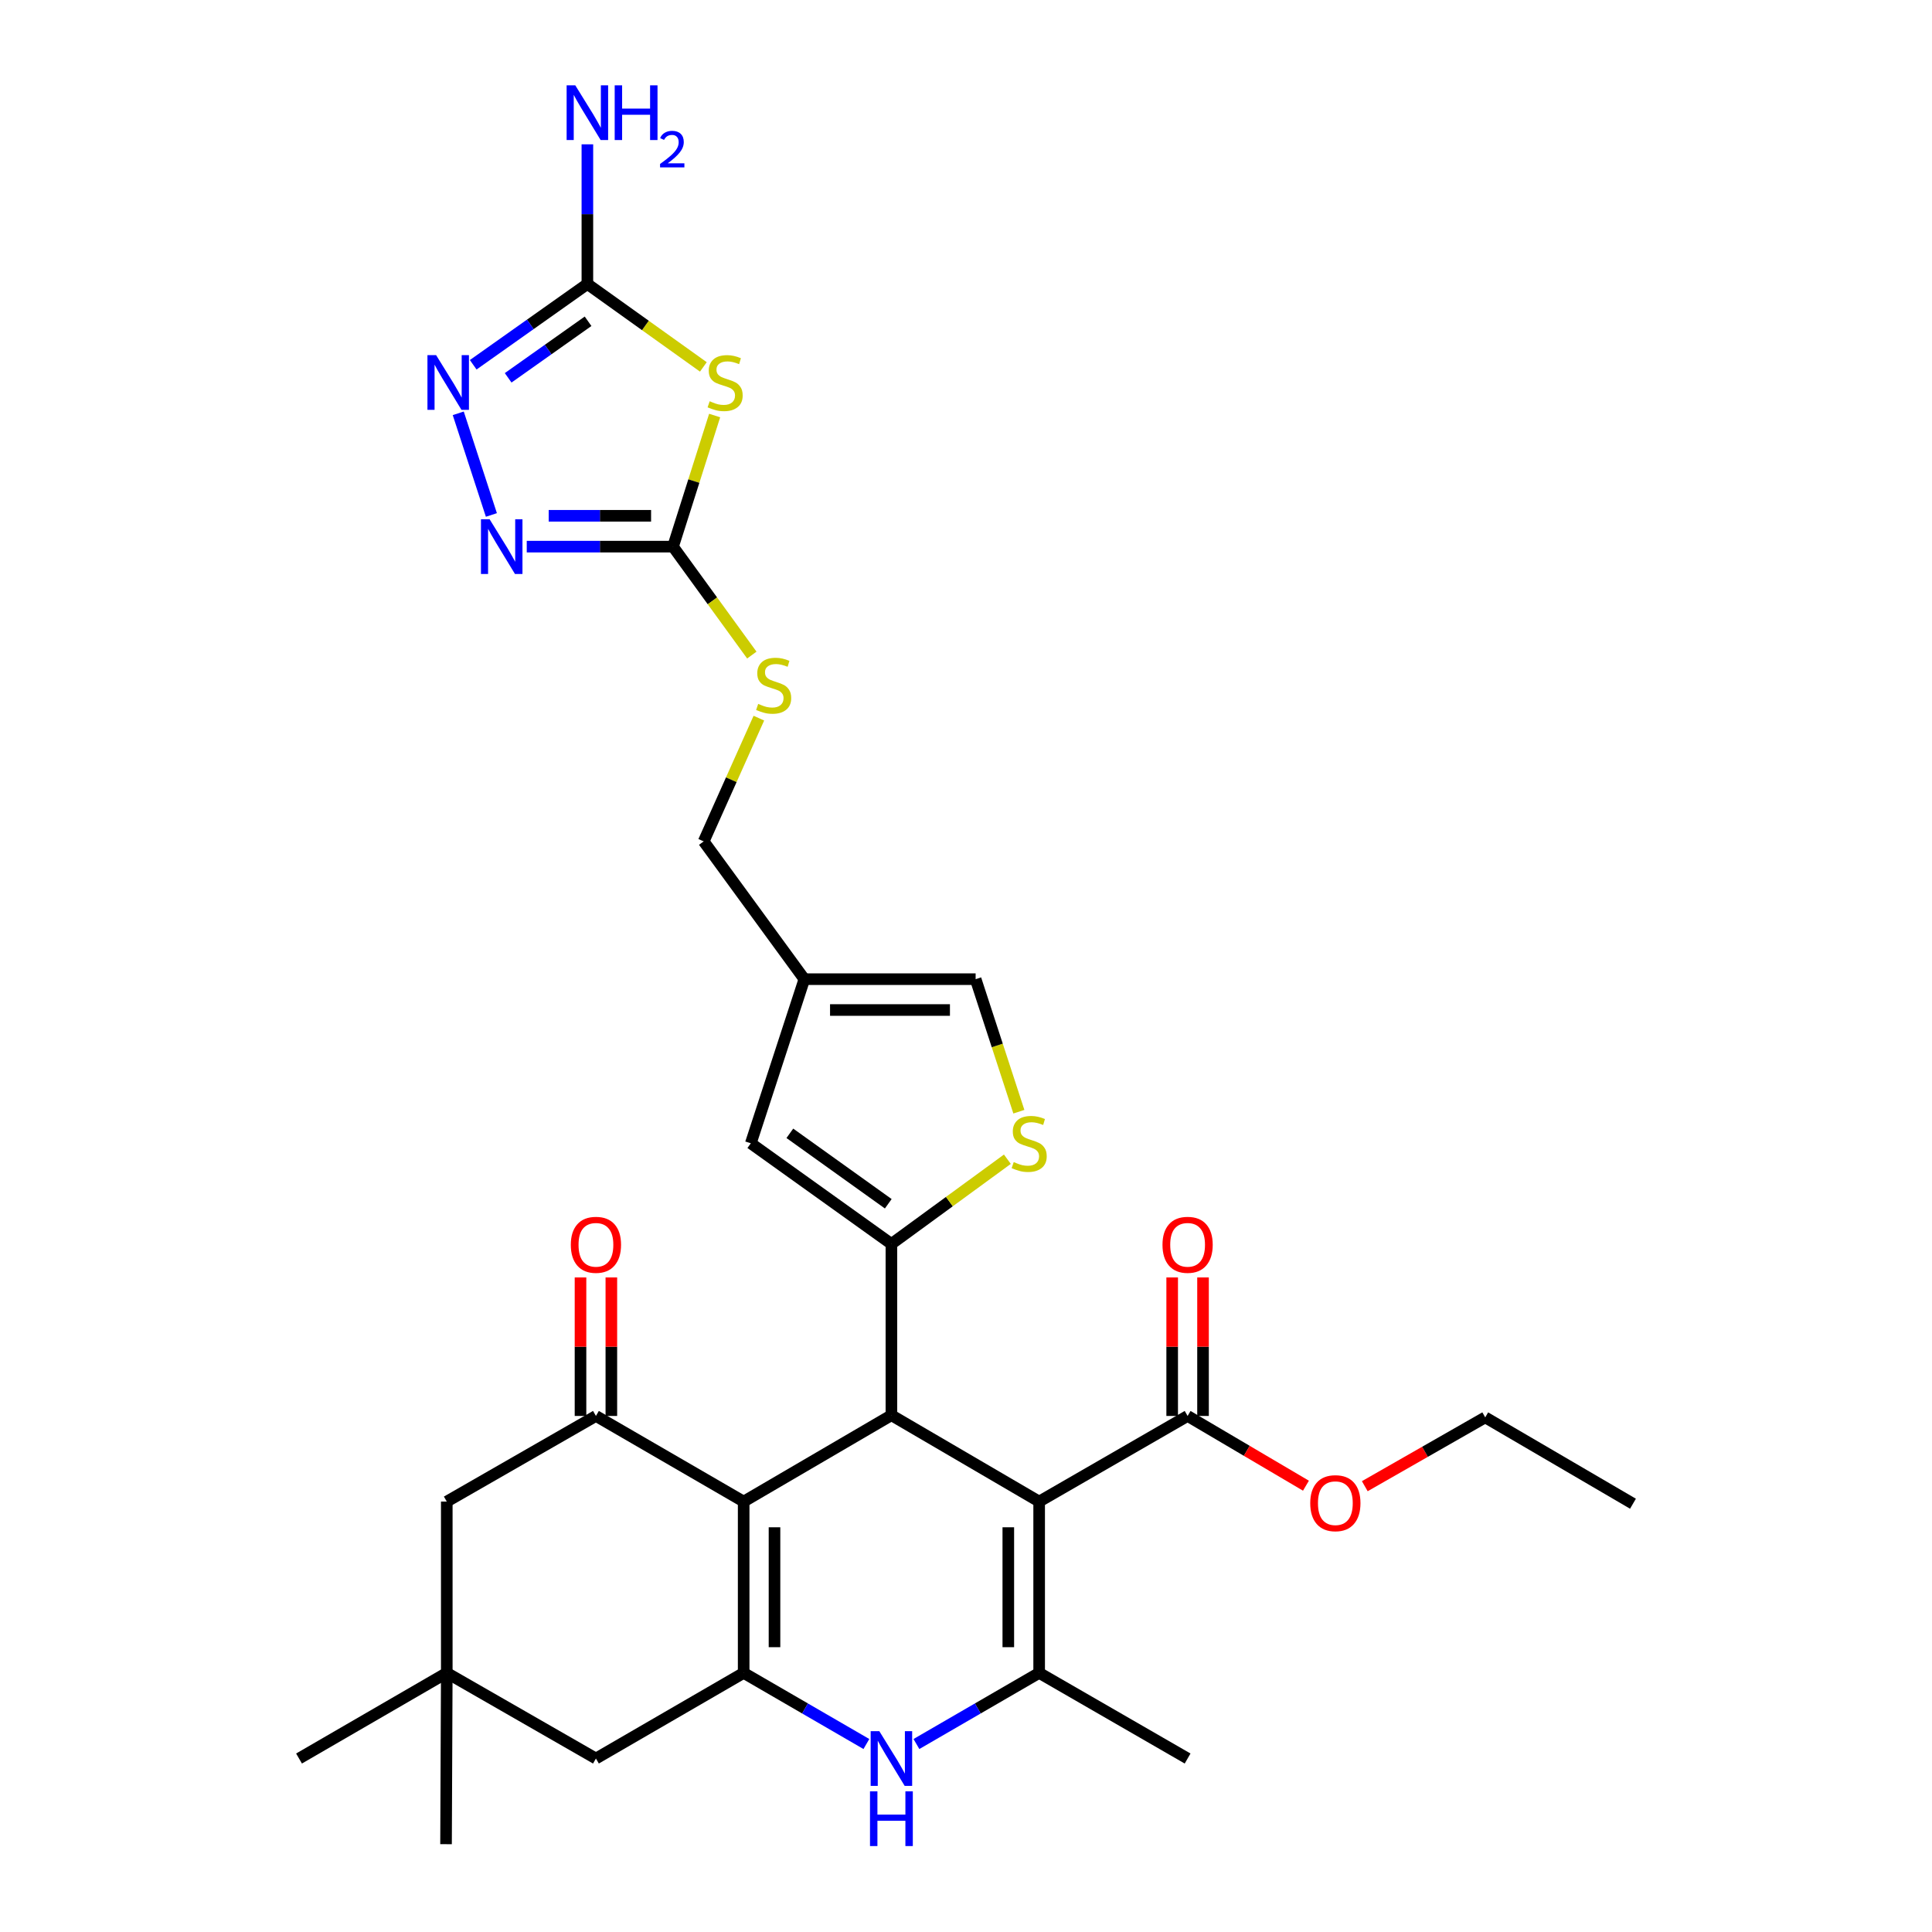 <?xml version='1.0' encoding='iso-8859-1'?>
<svg version='1.1' baseProfile='full'
              xmlns='http://www.w3.org/2000/svg'
                      xmlns:rdkit='http://www.rdkit.org/xml'
                      xmlns:xlink='http://www.w3.org/1999/xlink'
                  xml:space='preserve'
width='1000px' height='1000px' viewBox='0 0 1000 1000'>
<!-- END OF HEADER -->
<rect style='opacity:1.0;fill:#FFFFFF;stroke:none' width='1000' height='1000' x='0' y='0'> </rect>
<path class='bond-1' d='M 537.864,777.215 L 461.391,732.521' style='fill:none;fill-rule:evenodd;stroke:#000000;stroke-width:6px;stroke-linecap:butt;stroke-linejoin:miter;stroke-opacity:1' />
<path class='bond-4' d='M 537.864,777.215 L 537.864,865.885' style='fill:none;fill-rule:evenodd;stroke:#000000;stroke-width:6px;stroke-linecap:butt;stroke-linejoin:miter;stroke-opacity:1' />
<path class='bond-4' d='M 521.899,790.516 L 521.899,852.584' style='fill:none;fill-rule:evenodd;stroke:#000000;stroke-width:6px;stroke-linecap:butt;stroke-linejoin:miter;stroke-opacity:1' />
<path class='bond-14' d='M 537.864,777.215 L 614.702,732.894' style='fill:none;fill-rule:evenodd;stroke:#000000;stroke-width:6px;stroke-linecap:butt;stroke-linejoin:miter;stroke-opacity:1' />
<path class='bond-0' d='M 384.917,777.215 L 461.391,732.521' style='fill:none;fill-rule:evenodd;stroke:#000000;stroke-width:6px;stroke-linecap:butt;stroke-linejoin:miter;stroke-opacity:1' />
<path class='bond-7' d='M 384.917,777.215 L 308.452,732.894' style='fill:none;fill-rule:evenodd;stroke:#000000;stroke-width:6px;stroke-linecap:butt;stroke-linejoin:miter;stroke-opacity:1' />
<path class='bond-31' d='M 384.917,777.215 L 384.917,865.885' style='fill:none;fill-rule:evenodd;stroke:#000000;stroke-width:6px;stroke-linecap:butt;stroke-linejoin:miter;stroke-opacity:1' />
<path class='bond-31' d='M 400.882,790.516 L 400.882,852.584' style='fill:none;fill-rule:evenodd;stroke:#000000;stroke-width:6px;stroke-linecap:butt;stroke-linejoin:miter;stroke-opacity:1' />
<path class='bond-3' d='M 461.391,732.521 L 461.391,643.861' style='fill:none;fill-rule:evenodd;stroke:#000000;stroke-width:6px;stroke-linecap:butt;stroke-linejoin:miter;stroke-opacity:1' />
<path class='bond-2' d='M 384.917,865.885 L 416.679,884.293' style='fill:none;fill-rule:evenodd;stroke:#000000;stroke-width:6px;stroke-linecap:butt;stroke-linejoin:miter;stroke-opacity:1' />
<path class='bond-2' d='M 416.679,884.293 L 448.441,902.701' style='fill:none;fill-rule:evenodd;stroke:#0000FF;stroke-width:6px;stroke-linecap:butt;stroke-linejoin:miter;stroke-opacity:1' />
<path class='bond-17' d='M 384.917,865.885 L 308.452,910.206' style='fill:none;fill-rule:evenodd;stroke:#000000;stroke-width:6px;stroke-linecap:butt;stroke-linejoin:miter;stroke-opacity:1' />
<path class='bond-12' d='M 461.391,643.861 L 491.403,621.938' style='fill:none;fill-rule:evenodd;stroke:#000000;stroke-width:6px;stroke-linecap:butt;stroke-linejoin:miter;stroke-opacity:1' />
<path class='bond-12' d='M 491.403,621.938 L 521.414,600.015' style='fill:none;fill-rule:evenodd;stroke:#CCCC00;stroke-width:6px;stroke-linecap:butt;stroke-linejoin:miter;stroke-opacity:1' />
<path class='bond-13' d='M 461.391,643.861 L 388.615,591.77' style='fill:none;fill-rule:evenodd;stroke:#000000;stroke-width:6px;stroke-linecap:butt;stroke-linejoin:miter;stroke-opacity:1' />
<path class='bond-13' d='M 459.767,623.065 L 408.824,586.601' style='fill:none;fill-rule:evenodd;stroke:#000000;stroke-width:6px;stroke-linecap:butt;stroke-linejoin:miter;stroke-opacity:1' />
<path class='bond-5' d='M 537.864,865.885 L 506.102,884.293' style='fill:none;fill-rule:evenodd;stroke:#000000;stroke-width:6px;stroke-linecap:butt;stroke-linejoin:miter;stroke-opacity:1' />
<path class='bond-5' d='M 506.102,884.293 L 474.34,902.701' style='fill:none;fill-rule:evenodd;stroke:#0000FF;stroke-width:6px;stroke-linecap:butt;stroke-linejoin:miter;stroke-opacity:1' />
<path class='bond-26' d='M 537.864,865.885 L 614.702,910.206' style='fill:none;fill-rule:evenodd;stroke:#000000;stroke-width:6px;stroke-linecap:butt;stroke-linejoin:miter;stroke-opacity:1' />
<path class='bond-6' d='M 369.898,215.077 L 359.127,249.008' style='fill:none;fill-rule:evenodd;stroke:#CCCC00;stroke-width:6px;stroke-linecap:butt;stroke-linejoin:miter;stroke-opacity:1' />
<path class='bond-6' d='M 359.127,249.008 L 348.356,282.939' style='fill:none;fill-rule:evenodd;stroke:#000000;stroke-width:6px;stroke-linecap:butt;stroke-linejoin:miter;stroke-opacity:1' />
<path class='bond-9' d='M 364.057,189.909 L 334.042,168.447' style='fill:none;fill-rule:evenodd;stroke:#CCCC00;stroke-width:6px;stroke-linecap:butt;stroke-linejoin:miter;stroke-opacity:1' />
<path class='bond-9' d='M 334.042,168.447 L 304.026,146.985' style='fill:none;fill-rule:evenodd;stroke:#000000;stroke-width:6px;stroke-linecap:butt;stroke-linejoin:miter;stroke-opacity:1' />
<path class='bond-19' d='M 308.452,732.894 L 231.251,777.215' style='fill:none;fill-rule:evenodd;stroke:#000000;stroke-width:6px;stroke-linecap:butt;stroke-linejoin:miter;stroke-opacity:1' />
<path class='bond-21' d='M 316.435,732.894 L 316.435,697.048' style='fill:none;fill-rule:evenodd;stroke:#000000;stroke-width:6px;stroke-linecap:butt;stroke-linejoin:miter;stroke-opacity:1' />
<path class='bond-21' d='M 316.435,697.048 L 316.435,661.201' style='fill:none;fill-rule:evenodd;stroke:#FF0000;stroke-width:6px;stroke-linecap:butt;stroke-linejoin:miter;stroke-opacity:1' />
<path class='bond-21' d='M 300.469,732.894 L 300.469,697.048' style='fill:none;fill-rule:evenodd;stroke:#000000;stroke-width:6px;stroke-linecap:butt;stroke-linejoin:miter;stroke-opacity:1' />
<path class='bond-21' d='M 300.469,697.048 L 300.469,661.201' style='fill:none;fill-rule:evenodd;stroke:#FF0000;stroke-width:6px;stroke-linecap:butt;stroke-linejoin:miter;stroke-opacity:1' />
<path class='bond-8' d='M 348.356,282.939 L 368.75,311.004' style='fill:none;fill-rule:evenodd;stroke:#000000;stroke-width:6px;stroke-linecap:butt;stroke-linejoin:miter;stroke-opacity:1' />
<path class='bond-8' d='M 368.75,311.004 L 389.144,339.07' style='fill:none;fill-rule:evenodd;stroke:#CCCC00;stroke-width:6px;stroke-linecap:butt;stroke-linejoin:miter;stroke-opacity:1' />
<path class='bond-10' d='M 348.356,282.939 L 310.5,282.939' style='fill:none;fill-rule:evenodd;stroke:#000000;stroke-width:6px;stroke-linecap:butt;stroke-linejoin:miter;stroke-opacity:1' />
<path class='bond-10' d='M 310.5,282.939 L 272.644,282.939' style='fill:none;fill-rule:evenodd;stroke:#0000FF;stroke-width:6px;stroke-linecap:butt;stroke-linejoin:miter;stroke-opacity:1' />
<path class='bond-10' d='M 336.999,266.973 L 310.5,266.973' style='fill:none;fill-rule:evenodd;stroke:#000000;stroke-width:6px;stroke-linecap:butt;stroke-linejoin:miter;stroke-opacity:1' />
<path class='bond-10' d='M 310.5,266.973 L 284,266.973' style='fill:none;fill-rule:evenodd;stroke:#0000FF;stroke-width:6px;stroke-linecap:butt;stroke-linejoin:miter;stroke-opacity:1' />
<path class='bond-23' d='M 304.026,146.985 L 304.026,110.843' style='fill:none;fill-rule:evenodd;stroke:#000000;stroke-width:6px;stroke-linecap:butt;stroke-linejoin:miter;stroke-opacity:1' />
<path class='bond-23' d='M 304.026,110.843 L 304.026,74.701' style='fill:none;fill-rule:evenodd;stroke:#0000FF;stroke-width:6px;stroke-linecap:butt;stroke-linejoin:miter;stroke-opacity:1' />
<path class='bond-34' d='M 304.026,146.985 L 274.48,167.895' style='fill:none;fill-rule:evenodd;stroke:#000000;stroke-width:6px;stroke-linecap:butt;stroke-linejoin:miter;stroke-opacity:1' />
<path class='bond-34' d='M 274.48,167.895 L 244.933,188.806' style='fill:none;fill-rule:evenodd;stroke:#0000FF;stroke-width:6px;stroke-linecap:butt;stroke-linejoin:miter;stroke-opacity:1' />
<path class='bond-34' d='M 304.385,166.29 L 283.702,180.927' style='fill:none;fill-rule:evenodd;stroke:#000000;stroke-width:6px;stroke-linecap:butt;stroke-linejoin:miter;stroke-opacity:1' />
<path class='bond-34' d='M 283.702,180.927 L 263.02,195.564' style='fill:none;fill-rule:evenodd;stroke:#0000FF;stroke-width:6px;stroke-linecap:butt;stroke-linejoin:miter;stroke-opacity:1' />
<path class='bond-11' d='M 254.342,266.544 L 237.191,213.931' style='fill:none;fill-rule:evenodd;stroke:#0000FF;stroke-width:6px;stroke-linecap:butt;stroke-linejoin:miter;stroke-opacity:1' />
<path class='bond-16' d='M 527.366,575.416 L 516.176,541.116' style='fill:none;fill-rule:evenodd;stroke:#CCCC00;stroke-width:6px;stroke-linecap:butt;stroke-linejoin:miter;stroke-opacity:1' />
<path class='bond-16' d='M 516.176,541.116 L 504.985,506.816' style='fill:none;fill-rule:evenodd;stroke:#000000;stroke-width:6px;stroke-linecap:butt;stroke-linejoin:miter;stroke-opacity:1' />
<path class='bond-15' d='M 388.615,591.77 L 416.333,506.816' style='fill:none;fill-rule:evenodd;stroke:#000000;stroke-width:6px;stroke-linecap:butt;stroke-linejoin:miter;stroke-opacity:1' />
<path class='bond-22' d='M 622.684,732.894 L 622.684,697.048' style='fill:none;fill-rule:evenodd;stroke:#000000;stroke-width:6px;stroke-linecap:butt;stroke-linejoin:miter;stroke-opacity:1' />
<path class='bond-22' d='M 622.684,697.048 L 622.684,661.201' style='fill:none;fill-rule:evenodd;stroke:#FF0000;stroke-width:6px;stroke-linecap:butt;stroke-linejoin:miter;stroke-opacity:1' />
<path class='bond-22' d='M 606.719,732.894 L 606.719,697.048' style='fill:none;fill-rule:evenodd;stroke:#000000;stroke-width:6px;stroke-linecap:butt;stroke-linejoin:miter;stroke-opacity:1' />
<path class='bond-22' d='M 606.719,697.048 L 606.719,661.201' style='fill:none;fill-rule:evenodd;stroke:#FF0000;stroke-width:6px;stroke-linecap:butt;stroke-linejoin:miter;stroke-opacity:1' />
<path class='bond-25' d='M 614.702,732.894 L 645.329,750.943' style='fill:none;fill-rule:evenodd;stroke:#000000;stroke-width:6px;stroke-linecap:butt;stroke-linejoin:miter;stroke-opacity:1' />
<path class='bond-25' d='M 645.329,750.943 L 675.956,768.992' style='fill:none;fill-rule:evenodd;stroke:#FF0000;stroke-width:6px;stroke-linecap:butt;stroke-linejoin:miter;stroke-opacity:1' />
<path class='bond-24' d='M 416.333,506.816 L 364.233,435.505' style='fill:none;fill-rule:evenodd;stroke:#000000;stroke-width:6px;stroke-linecap:butt;stroke-linejoin:miter;stroke-opacity:1' />
<path class='bond-32' d='M 416.333,506.816 L 504.985,506.816' style='fill:none;fill-rule:evenodd;stroke:#000000;stroke-width:6px;stroke-linecap:butt;stroke-linejoin:miter;stroke-opacity:1' />
<path class='bond-32' d='M 429.631,522.782 L 491.687,522.782' style='fill:none;fill-rule:evenodd;stroke:#000000;stroke-width:6px;stroke-linecap:butt;stroke-linejoin:miter;stroke-opacity:1' />
<path class='bond-18' d='M 308.452,910.206 L 231.251,865.885' style='fill:none;fill-rule:evenodd;stroke:#000000;stroke-width:6px;stroke-linecap:butt;stroke-linejoin:miter;stroke-opacity:1' />
<path class='bond-27' d='M 231.251,865.885 L 154.777,910.206' style='fill:none;fill-rule:evenodd;stroke:#000000;stroke-width:6px;stroke-linecap:butt;stroke-linejoin:miter;stroke-opacity:1' />
<path class='bond-28' d='M 231.251,865.885 L 230.869,954.545' style='fill:none;fill-rule:evenodd;stroke:#000000;stroke-width:6px;stroke-linecap:butt;stroke-linejoin:miter;stroke-opacity:1' />
<path class='bond-33' d='M 231.251,865.885 L 231.251,777.215' style='fill:none;fill-rule:evenodd;stroke:#000000;stroke-width:6px;stroke-linecap:butt;stroke-linejoin:miter;stroke-opacity:1' />
<path class='bond-20' d='M 392.787,371.71 L 378.51,403.607' style='fill:none;fill-rule:evenodd;stroke:#CCCC00;stroke-width:6px;stroke-linecap:butt;stroke-linejoin:miter;stroke-opacity:1' />
<path class='bond-20' d='M 378.51,403.607 L 364.233,435.505' style='fill:none;fill-rule:evenodd;stroke:#000000;stroke-width:6px;stroke-linecap:butt;stroke-linejoin:miter;stroke-opacity:1' />
<path class='bond-29' d='M 706.409,769.255 L 737.579,751.443' style='fill:none;fill-rule:evenodd;stroke:#FF0000;stroke-width:6px;stroke-linecap:butt;stroke-linejoin:miter;stroke-opacity:1' />
<path class='bond-29' d='M 737.579,751.443 L 768.749,733.63' style='fill:none;fill-rule:evenodd;stroke:#000000;stroke-width:6px;stroke-linecap:butt;stroke-linejoin:miter;stroke-opacity:1' />
<path class='bond-30' d='M 768.749,733.63 L 845.223,778.324' style='fill:none;fill-rule:evenodd;stroke:#000000;stroke-width:6px;stroke-linecap:butt;stroke-linejoin:miter;stroke-opacity:1' />
<path  class='atom-6' d='M 455.131 896.046
L 464.411 911.046
Q 465.331 912.526, 466.811 915.206
Q 468.291 917.886, 468.371 918.046
L 468.371 896.046
L 472.131 896.046
L 472.131 924.366
L 468.251 924.366
L 458.291 907.966
Q 457.131 906.046, 455.891 903.846
Q 454.691 901.646, 454.331 900.966
L 454.331 924.366
L 450.651 924.366
L 450.651 896.046
L 455.131 896.046
' fill='#0000FF'/>
<path  class='atom-6' d='M 450.311 927.198
L 454.151 927.198
L 454.151 939.238
L 468.631 939.238
L 468.631 927.198
L 472.471 927.198
L 472.471 955.518
L 468.631 955.518
L 468.631 942.438
L 454.151 942.438
L 454.151 955.518
L 450.311 955.518
L 450.311 927.198
' fill='#0000FF'/>
<path  class='atom-7' d='M 367.329 207.688
Q 367.649 207.808, 368.969 208.368
Q 370.289 208.928, 371.729 209.288
Q 373.209 209.608, 374.649 209.608
Q 377.329 209.608, 378.889 208.328
Q 380.449 207.008, 380.449 204.728
Q 380.449 203.168, 379.649 202.208
Q 378.889 201.248, 377.689 200.728
Q 376.489 200.208, 374.489 199.608
Q 371.969 198.848, 370.449 198.128
Q 368.969 197.408, 367.889 195.888
Q 366.849 194.368, 366.849 191.808
Q 366.849 188.248, 369.249 186.048
Q 371.689 183.848, 376.489 183.848
Q 379.769 183.848, 383.489 185.408
L 382.569 188.488
Q 379.169 187.088, 376.609 187.088
Q 373.849 187.088, 372.329 188.248
Q 370.809 189.368, 370.849 191.328
Q 370.849 192.848, 371.609 193.768
Q 372.409 194.688, 373.529 195.208
Q 374.689 195.728, 376.609 196.328
Q 379.169 197.128, 380.689 197.928
Q 382.209 198.728, 383.289 200.368
Q 384.409 201.968, 384.409 204.728
Q 384.409 208.648, 381.769 210.768
Q 379.169 212.848, 374.809 212.848
Q 372.289 212.848, 370.369 212.288
Q 368.489 211.768, 366.249 210.848
L 367.329 207.688
' fill='#CCCC00'/>
<path  class='atom-11' d='M 253.427 268.779
L 262.707 283.779
Q 263.627 285.259, 265.107 287.939
Q 266.587 290.619, 266.667 290.779
L 266.667 268.779
L 270.427 268.779
L 270.427 297.099
L 266.547 297.099
L 256.587 280.699
Q 255.427 278.779, 254.187 276.579
Q 252.987 274.379, 252.627 273.699
L 252.627 297.099
L 248.947 297.099
L 248.947 268.779
L 253.427 268.779
' fill='#0000FF'/>
<path  class='atom-12' d='M 225.727 183.808
L 235.007 198.808
Q 235.927 200.288, 237.407 202.968
Q 238.887 205.648, 238.967 205.808
L 238.967 183.808
L 242.727 183.808
L 242.727 212.128
L 238.847 212.128
L 228.887 195.728
Q 227.727 193.808, 226.487 191.608
Q 225.287 189.408, 224.927 188.728
L 224.927 212.128
L 221.247 212.128
L 221.247 183.808
L 225.727 183.808
' fill='#0000FF'/>
<path  class='atom-13' d='M 524.702 601.49
Q 525.022 601.61, 526.342 602.17
Q 527.662 602.73, 529.102 603.09
Q 530.582 603.41, 532.022 603.41
Q 534.702 603.41, 536.262 602.13
Q 537.822 600.81, 537.822 598.53
Q 537.822 596.97, 537.022 596.01
Q 536.262 595.05, 535.062 594.53
Q 533.862 594.01, 531.862 593.41
Q 529.342 592.65, 527.822 591.93
Q 526.342 591.21, 525.262 589.69
Q 524.222 588.17, 524.222 585.61
Q 524.222 582.05, 526.622 579.85
Q 529.062 577.65, 533.862 577.65
Q 537.142 577.65, 540.862 579.21
L 539.942 582.29
Q 536.542 580.89, 533.982 580.89
Q 531.222 580.89, 529.702 582.05
Q 528.182 583.17, 528.222 585.13
Q 528.222 586.65, 528.982 587.57
Q 529.782 588.49, 530.902 589.01
Q 532.062 589.53, 533.982 590.13
Q 536.542 590.93, 538.062 591.73
Q 539.582 592.53, 540.662 594.17
Q 541.782 595.77, 541.782 598.53
Q 541.782 602.45, 539.142 604.57
Q 536.542 606.65, 532.182 606.65
Q 529.662 606.65, 527.742 606.09
Q 525.862 605.57, 523.622 604.65
L 524.702 601.49
' fill='#CCCC00'/>
<path  class='atom-21' d='M 392.439 364.334
Q 392.759 364.454, 394.079 365.014
Q 395.399 365.574, 396.839 365.934
Q 398.319 366.254, 399.759 366.254
Q 402.439 366.254, 403.999 364.974
Q 405.559 363.654, 405.559 361.374
Q 405.559 359.814, 404.759 358.854
Q 403.999 357.894, 402.799 357.374
Q 401.599 356.854, 399.599 356.254
Q 397.079 355.494, 395.559 354.774
Q 394.079 354.054, 392.999 352.534
Q 391.959 351.014, 391.959 348.454
Q 391.959 344.894, 394.359 342.694
Q 396.799 340.494, 401.599 340.494
Q 404.879 340.494, 408.599 342.054
L 407.679 345.134
Q 404.279 343.734, 401.719 343.734
Q 398.959 343.734, 397.439 344.894
Q 395.919 346.014, 395.959 347.974
Q 395.959 349.494, 396.719 350.414
Q 397.519 351.334, 398.639 351.854
Q 399.799 352.374, 401.719 352.974
Q 404.279 353.774, 405.799 354.574
Q 407.319 355.374, 408.399 357.014
Q 409.519 358.614, 409.519 361.374
Q 409.519 365.294, 406.879 367.414
Q 404.279 369.494, 399.919 369.494
Q 397.399 369.494, 395.479 368.934
Q 393.599 368.414, 391.359 367.494
L 392.439 364.334
' fill='#CCCC00'/>
<path  class='atom-22' d='M 295.452 644.304
Q 295.452 637.504, 298.812 633.704
Q 302.172 629.904, 308.452 629.904
Q 314.732 629.904, 318.092 633.704
Q 321.452 637.504, 321.452 644.304
Q 321.452 651.184, 318.052 655.104
Q 314.652 658.984, 308.452 658.984
Q 302.212 658.984, 298.812 655.104
Q 295.452 651.224, 295.452 644.304
M 308.452 655.784
Q 312.772 655.784, 315.092 652.904
Q 317.452 649.984, 317.452 644.304
Q 317.452 638.744, 315.092 635.944
Q 312.772 633.104, 308.452 633.104
Q 304.132 633.104, 301.772 635.904
Q 299.452 638.704, 299.452 644.304
Q 299.452 650.024, 301.772 652.904
Q 304.132 655.784, 308.452 655.784
' fill='#FF0000'/>
<path  class='atom-23' d='M 601.702 644.304
Q 601.702 637.504, 605.062 633.704
Q 608.422 629.904, 614.702 629.904
Q 620.982 629.904, 624.342 633.704
Q 627.702 637.504, 627.702 644.304
Q 627.702 651.184, 624.302 655.104
Q 620.902 658.984, 614.702 658.984
Q 608.462 658.984, 605.062 655.104
Q 601.702 651.224, 601.702 644.304
M 614.702 655.784
Q 619.022 655.784, 621.342 652.904
Q 623.702 649.984, 623.702 644.304
Q 623.702 638.744, 621.342 635.944
Q 619.022 633.104, 614.702 633.104
Q 610.382 633.104, 608.022 635.904
Q 605.702 638.704, 605.702 644.304
Q 605.702 650.024, 608.022 652.904
Q 610.382 655.784, 614.702 655.784
' fill='#FF0000'/>
<path  class='atom-24' d='M 297.766 44.165
L 307.046 59.165
Q 307.966 60.645, 309.446 63.325
Q 310.926 66.005, 311.006 66.165
L 311.006 44.165
L 314.766 44.165
L 314.766 72.485
L 310.886 72.485
L 300.926 56.085
Q 299.766 54.165, 298.526 51.965
Q 297.326 49.765, 296.966 49.085
L 296.966 72.485
L 293.286 72.485
L 293.286 44.165
L 297.766 44.165
' fill='#0000FF'/>
<path  class='atom-24' d='M 318.166 44.165
L 322.006 44.165
L 322.006 56.205
L 336.486 56.205
L 336.486 44.165
L 340.326 44.165
L 340.326 72.485
L 336.486 72.485
L 336.486 59.405
L 322.006 59.405
L 322.006 72.485
L 318.166 72.485
L 318.166 44.165
' fill='#0000FF'/>
<path  class='atom-24' d='M 341.699 71.491
Q 342.385 69.722, 344.022 68.746
Q 345.659 67.742, 347.929 67.742
Q 350.754 67.742, 352.338 69.273
Q 353.922 70.805, 353.922 73.524
Q 353.922 76.296, 351.863 78.883
Q 349.83 81.47, 345.606 84.533
L 354.239 84.533
L 354.239 86.645
L 341.646 86.645
L 341.646 84.876
Q 345.131 82.394, 347.19 80.546
Q 349.276 78.698, 350.279 77.035
Q 351.282 75.372, 351.282 73.656
Q 351.282 71.861, 350.384 70.858
Q 349.487 69.854, 347.929 69.854
Q 346.424 69.854, 345.421 70.462
Q 344.418 71.069, 343.705 72.415
L 341.699 71.491
' fill='#0000FF'/>
<path  class='atom-26' d='M 678.176 778.04
Q 678.176 771.24, 681.536 767.44
Q 684.896 763.64, 691.176 763.64
Q 697.456 763.64, 700.816 767.44
Q 704.176 771.24, 704.176 778.04
Q 704.176 784.92, 700.776 788.84
Q 697.376 792.72, 691.176 792.72
Q 684.936 792.72, 681.536 788.84
Q 678.176 784.96, 678.176 778.04
M 691.176 789.52
Q 695.496 789.52, 697.816 786.64
Q 700.176 783.72, 700.176 778.04
Q 700.176 772.48, 697.816 769.68
Q 695.496 766.84, 691.176 766.84
Q 686.856 766.84, 684.496 769.64
Q 682.176 772.44, 682.176 778.04
Q 682.176 783.76, 684.496 786.64
Q 686.856 789.52, 691.176 789.52
' fill='#FF0000'/>
</svg>
